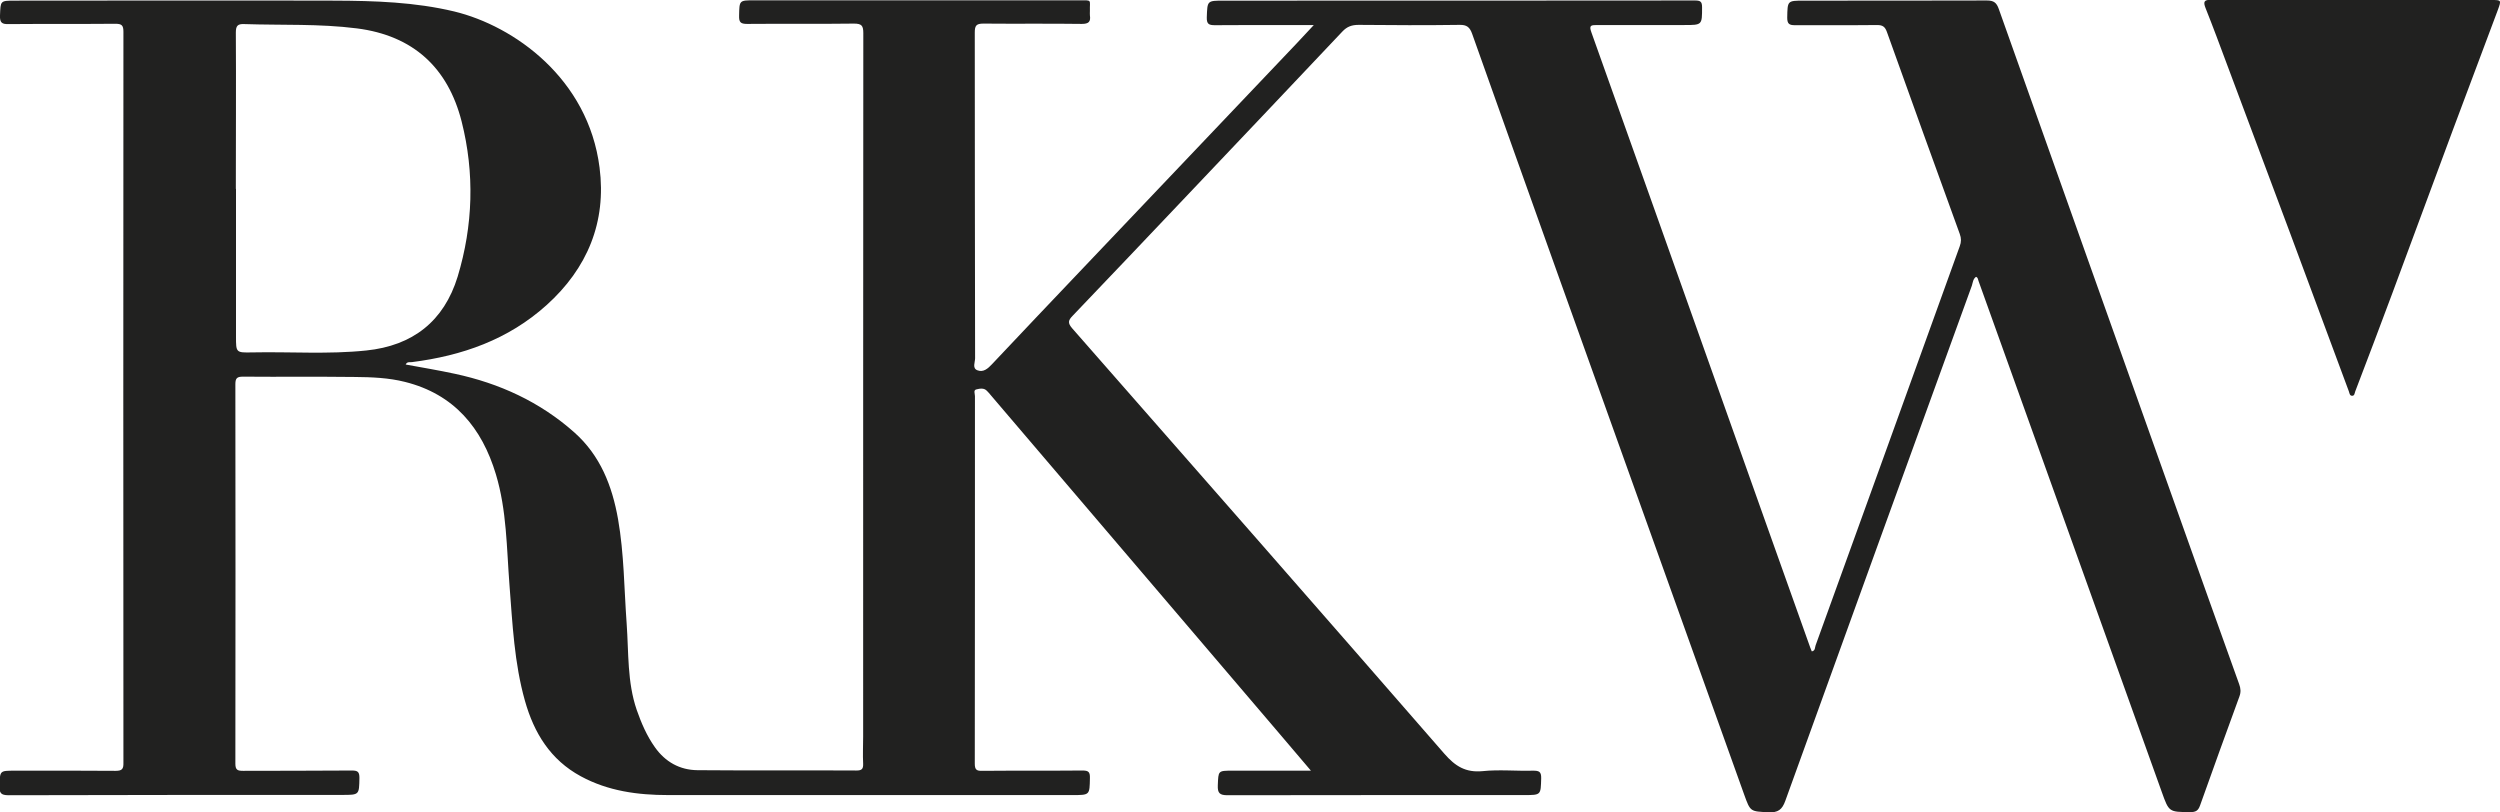 <?xml version="1.0" encoding="UTF-8"?>
<svg id="Layer_2" data-name="Layer 2" xmlns="http://www.w3.org/2000/svg" viewBox="0 0 156.78 50.94">
  <defs>
    <style>
      .cls-1 {
        fill: #212120;
        stroke-width: 0px;
      }
    </style>
  </defs>
  <g id="Content">
    <g>
      <path class="cls-1" d="M82.43,1.57c-.72,0-1.31,0-1.89,0-1.45,0-2.9,0-4.34.01-.38,0-.53-.06-.52-.49.04-1.05.01-1.05,1.07-1.05,9.85,0,19.69,0,29.54-.01.35,0,.45.07.45.43,0,1.11.01,1.11-1.12,1.11-1.82,0-3.65.01-5.47,0-.38,0-.51.02-.35.46,2.73,7.63,5.43,15.27,8.15,22.91,1.85,5.22,3.71,10.44,5.57,15.66.03.08.07.16.1.25.23-.04.19-.25.24-.38,3.02-8.34,6.03-16.69,9.04-25.03.1-.27.1-.5,0-.77-1.53-4.22-3.06-8.44-4.57-12.67-.12-.33-.27-.43-.61-.43-1.72.02-3.43,0-5.15.01-.36,0-.49-.08-.49-.47.02-1.07,0-1.07,1.05-1.07,3.82,0,7.65,0,11.47-.01.44,0,.61.14.75.54,3.78,10.66,7.58,21.31,11.37,31.97,1.23,3.46,2.46,6.91,3.7,10.36.1.27.12.5.02.77-.83,2.28-1.66,4.55-2.47,6.84-.12.34-.28.42-.62.42-1.33-.01-1.33,0-1.78-1.26-3.83-10.68-7.66-21.36-11.49-32.04-.04-.1-.03-.22-.16-.27-.19.13-.2.36-.26.55-3.91,10.77-7.81,21.53-11.7,32.31-.2.56-.46.75-1.06.72-1.13-.06-1.13-.02-1.52-1.11-3.88-10.83-7.76-21.66-11.64-32.5-1.81-5.07-3.62-10.13-5.42-15.21-.15-.42-.34-.57-.79-.56-2.11.03-4.22.02-6.33,0-.43,0-.73.11-1.02.42-3.28,3.48-6.58,6.95-9.87,10.42-2.35,2.47-4.69,4.95-7.05,7.41-.27.28-.31.44-.03.77,7.8,8.89,15.59,17.77,23.35,26.69.68.78,1.33,1.19,2.39,1.09,1.04-.11,2.11,0,3.16-.03.38,0,.53.05.52.48-.03,1.05,0,1.05-1.07,1.05-6.2,0-12.4,0-18.6.01-.49,0-.63-.13-.61-.62.04-.92,0-.92.93-.92,1.6,0,3.2,0,4.91,0-.74-.88-1.42-1.67-2.1-2.47-5.99-7.02-11.98-14.05-17.97-21.07-.08-.1-.16-.19-.25-.28-.19-.2-.45-.14-.66-.09-.2.04-.09.27-.09.42,0,7.68,0,15.37-.01,23.05,0,.39.12.46.48.45,2.09-.02,4.18,0,6.27-.02.38,0,.48.09.47.47-.02,1.07,0,1.07-1.09,1.07-8.45,0-16.91,0-25.36,0-1.91,0-3.77-.25-5.48-1.18-1.9-1.03-2.93-2.71-3.5-4.73-.67-2.37-.78-4.82-.97-7.26-.18-2.33-.17-4.68-.85-6.94-.88-2.93-2.63-5.03-5.7-5.8-1.03-.26-2.09-.3-3.14-.31-2.34-.03-4.68,0-7.02-.02-.37,0-.48.09-.48.47.01,7.93.01,15.87,0,23.8,0,.4.14.45.49.45,2.27-.01,4.54,0,6.81-.02.37,0,.48.08.48.46-.02,1.07,0,1.07-1.09,1.07-6.97,0-13.94,0-20.91.02-.5,0-.58-.15-.57-.59.03-.95,0-.95.95-.95,2.11,0,4.22-.01,6.33.01.41,0,.5-.12.49-.51-.01-15.28-.01-30.55,0-45.83,0-.4-.09-.51-.5-.51-2.23.02-4.47,0-6.7.02C.14,1.52-.02,1.44,0,.97.04.05,0,.04.93.04c6.68,0,13.37-.02,20.05,0,2.52.01,5.05.09,7.51.68,3.75.91,8.4,4.2,9.11,9.79.44,3.41-.76,6.32-3.33,8.63-2.4,2.16-5.29,3.17-8.44,3.57-.13.02-.29-.05-.39.15,1.04.19,2.06.36,3.08.58,2.8.6,5.34,1.76,7.5,3.68,1.63,1.45,2.37,3.35,2.74,5.44.38,2.17.38,4.37.54,6.56.13,1.81.03,3.65.63,5.4.29.83.63,1.62,1.14,2.34.65.92,1.56,1.43,2.67,1.44,3.32.03,6.65,0,9.97.02.33,0,.43-.09.42-.42-.03-.57,0-1.14,0-1.71,0-14.7,0-29.41.01-44.11,0-.47-.1-.6-.59-.6-2.23.03-4.47,0-6.7.02-.41,0-.51-.11-.5-.51.02-.97,0-.97.95-.97,6.79,0,13.58,0,20.37,0,.85,0,.66-.06.68.67,0,.09-.01.18,0,.27.06.4-.07.54-.51.54-2.05-.03-4.11,0-6.17-.02-.46,0-.54.14-.54.57.01,6.81,0,13.61.02,20.42,0,.25-.19.62.14.75.37.15.66-.1.92-.38,1.86-1.98,3.73-3.94,5.6-5.91,4.49-4.72,8.98-9.44,13.47-14.17.34-.36.68-.73,1.13-1.21ZM14.8,11.84h0c0,3.09,0,6.18,0,9.27,0,1,0,1.01,1,.99,2.39-.05,4.79.13,7.17-.12,2.91-.3,4.87-1.83,5.73-4.63.97-3.21,1.07-6.49.25-9.73-.86-3.38-3.04-5.39-6.57-5.84-2.35-.3-4.7-.19-7.06-.27-.43-.02-.53.12-.53.54.02,3.27,0,6.53,0,9.8Z"/>
      <path class="cls-1" d="M147.55,0c2.89,0,5.79,0,8.68,0,.64,0,.64,0,.42.61-.94,2.52-1.89,5.03-2.83,7.55-1.27,3.42-2.53,6.84-3.8,10.25-.76,2.05-1.54,4.09-2.32,6.14-.04.11-.04.28-.2.27-.15,0-.16-.17-.2-.28-1.23-3.3-2.45-6.61-3.68-9.91-1.31-3.52-2.63-7.04-3.95-10.56-.44-1.18-.88-2.37-1.35-3.55-.16-.4-.11-.54.34-.53,1.25.02,2.5.01,3.75.01,1.71,0,3.43,0,5.14,0h0Z"/>
    </g>
  </g>
</svg>